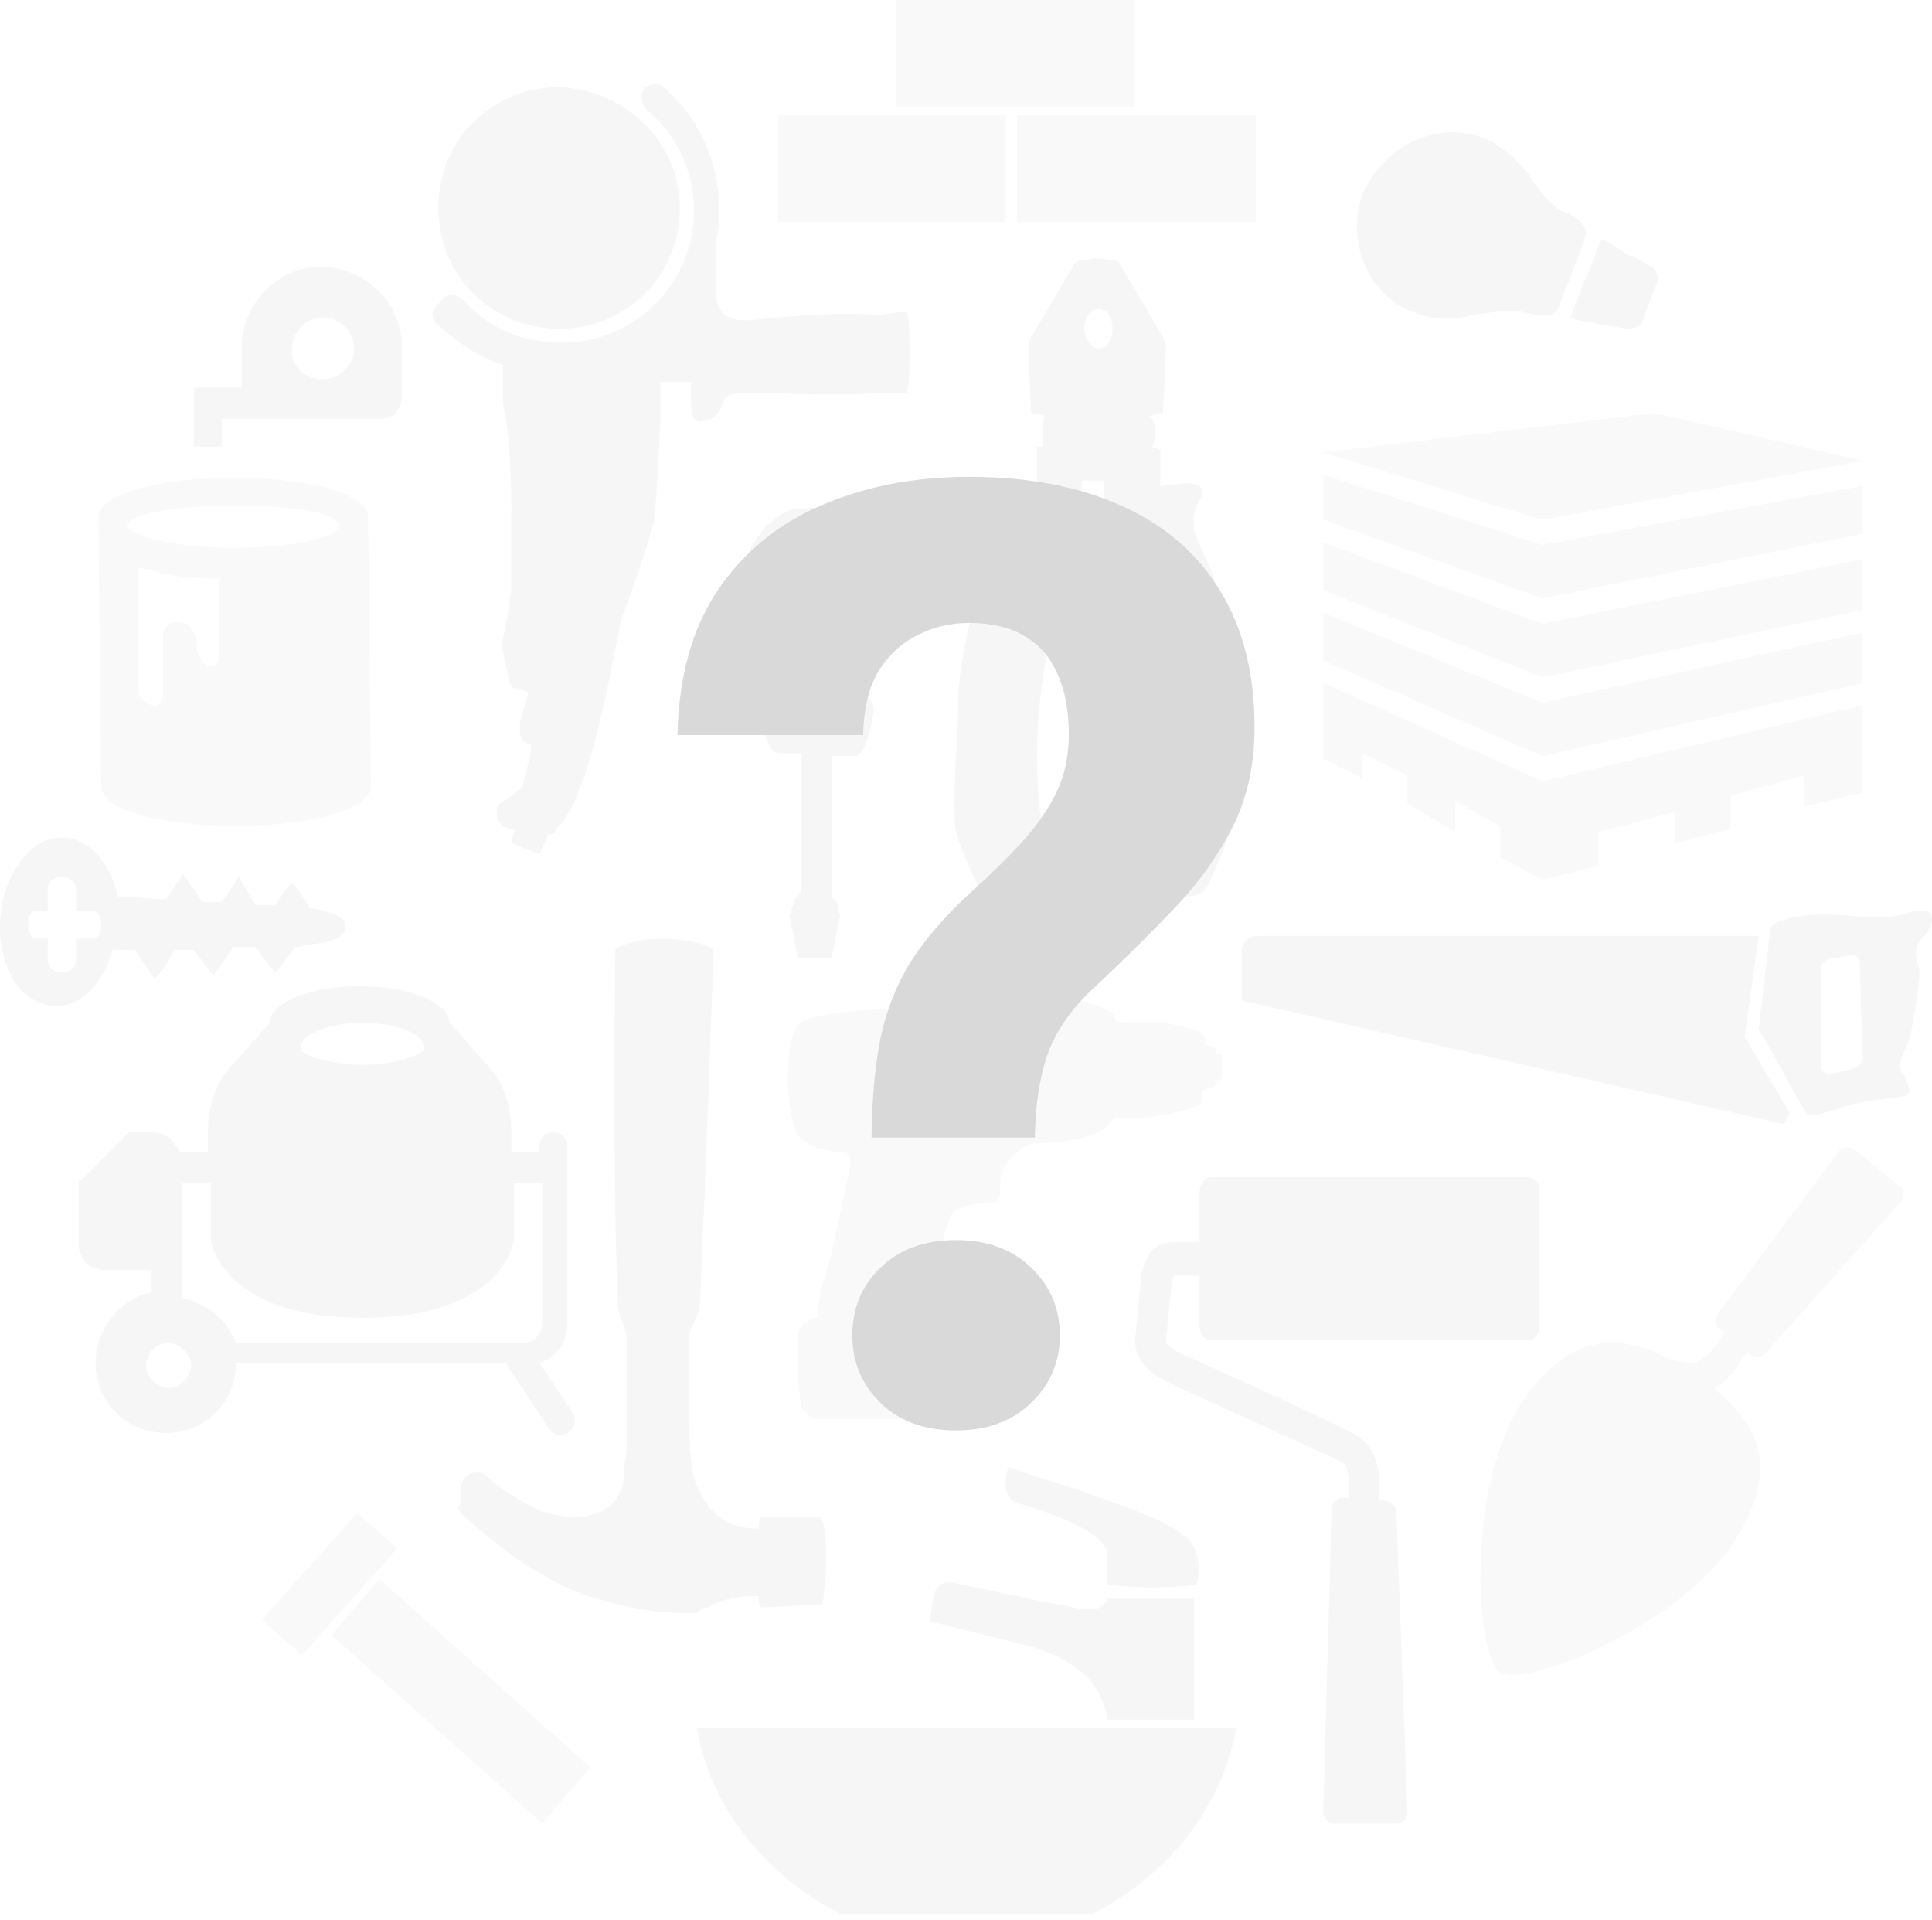 <svg width="154" height="153" viewBox="0 0 154 153" fill="none" xmlns="http://www.w3.org/2000/svg">
<path d="M59.121 47.043L59.345 45.251C59.793 43.236 60.689 42.564 60.689 42.34L61.36 41.668C61.584 41.668 61.808 41.221 62.256 40.996C62.704 40.772 63.152 40.549 63.599 40.549H64.048C65.615 40.325 67.182 40.549 68.526 41.668C69.645 42.564 70.317 43.908 70.541 44.803C70.766 45.475 70.766 46.595 70.766 47.267V47.49C70.766 47.49 70.766 47.49 70.766 47.715C70.766 47.938 70.766 47.938 70.766 48.162C70.541 49.281 70.094 50.402 69.645 51.521C69.198 52.193 68.75 53.312 68.526 53.985C68.078 55.552 69.422 55.104 69.645 56.448C69.645 57.12 69.198 59.135 68.75 59.807C68.526 60.03 68.526 60.03 68.302 60.254H66.286V71.227C66.286 71.451 66.286 71.675 66.511 71.675L66.735 71.899L66.958 73.019L66.286 76.378H65.167H64.719H63.599L62.927 73.019L63.376 71.675C63.376 71.451 63.599 71.451 63.599 71.451C63.823 71.227 63.823 71.003 63.823 71.003V70.779V60.03L62.032 60.031C61.36 59.807 61.136 59.135 60.913 58.239C60.689 57.567 60.464 56.448 60.689 55.776C60.689 55.552 60.913 55.328 61.136 55.104C61.585 54.657 61.808 54.432 61.585 53.985C61.36 52.641 60.017 50.849 59.569 49.282C59.345 48.611 59.345 48.386 59.345 47.715V47.267C59.121 47.267 59.121 47.043 59.121 47.043Z" fill="#C4C4C4" fill-opacity="0.15"/>
<path d="M47.031 140.842L30.236 125.838L26.43 130.316L43.225 145.32L47.031 140.842Z" fill="#D9D9D9" fill-opacity="0.15"/>
<path d="M28.493 120.57L31.664 123.406L24.05 131.918L20.879 129.081L28.493 120.57Z" fill="#D9D9D9" fill-opacity="0.15"/>
<path d="M62.037 9.186H80.176V17.695H62.037V9.186Z" fill="#D9D9D9" fill-opacity="0.15"/>
<path d="M81.067 9.186H100.102V17.695H81.067V9.186Z" fill="#D9D9D9" fill-opacity="0.15"/>
<path d="M71.438 0H90.473V8.509H71.438V0Z" fill="#D9D9D9" fill-opacity="0.15"/>
<path d="M1.57 68.761C3.361 66.074 6.497 66.074 8.288 68.761C8.736 69.433 9.184 70.553 9.407 71.448C10.751 71.448 12.095 71.672 13.215 71.672C13.438 71.448 14.559 69.657 14.559 69.657C14.559 69.657 15.902 71.448 16.125 71.896C16.574 71.896 17.246 71.896 17.693 71.896L19.037 69.881C19.037 69.881 19.709 71 20.381 72.121C21.052 72.121 21.501 72.121 21.948 72.121C22.172 71.672 23.068 70.553 23.292 70.328C23.292 70.328 24.411 71.672 24.636 72.344C25.979 72.568 27.547 73.016 27.547 73.688C27.547 74.584 26.875 75.031 24.86 75.255C24.188 75.255 24.188 75.48 23.516 75.48C23.068 76.151 21.948 77.495 21.948 77.495C21.276 76.823 20.381 75.48 20.381 75.48C20.381 75.48 19.037 75.48 18.589 75.48C18.142 76.151 17.021 77.718 17.021 77.718C17.021 77.718 15.902 76.375 15.454 75.704C14.783 75.704 14.334 75.704 13.887 75.704C13.662 76.376 12.543 77.942 12.319 77.942C12.095 77.719 11.2 76.376 10.752 75.704C10.303 75.704 9.632 75.704 8.96 75.704C8.737 76.599 8.288 77.495 7.84 78.167C6.049 80.854 2.914 80.854 1.122 78.167C-0.445 75.703 -0.445 71.448 1.57 68.761ZM2.914 74.807H3.81V76.599C3.81 77.046 4.257 77.494 4.929 77.494C5.601 77.494 6.048 77.046 6.048 76.599V74.807H7.392C7.84 74.807 8.064 74.359 8.064 73.688C8.064 73.016 7.84 72.568 7.392 72.568H6.048V72.344V70.776C6.048 70.329 5.601 69.881 4.929 69.881C4.257 69.881 3.81 70.329 3.81 70.776V72.344V72.568H2.914C2.466 72.568 2.242 73.016 2.242 73.688C2.242 74.359 2.466 74.807 2.914 74.807Z" fill="#C4C4C4" fill-opacity="0.15"/>
<path d="M118.244 10.986C119.811 11.658 120.931 12.777 121.826 13.897C122.722 15.241 123.618 16.36 124.513 16.808C125.633 17.256 126.753 17.927 126.305 19.048C126.305 19.271 126.081 19.495 126.081 19.72L124.513 23.75C124.513 23.974 124.29 24.198 124.29 24.422C123.841 25.541 122.498 25.094 121.378 24.87C120.483 24.646 119.139 24.87 117.348 25.094C115.78 25.541 114.213 25.541 112.645 24.87C109.063 23.526 107.271 19.272 108.614 15.464C110.406 11.434 114.66 9.642 118.244 10.986Z" fill="#C4C4C4" fill-opacity="0.15"/>
<path d="M128.094 19.253L129.885 20.373H130.11L131.677 21.268C131.901 21.492 132.125 21.716 132.125 22.164V22.388L130.781 25.971H130.558C130.334 26.195 129.885 26.195 129.662 26.195L128.318 25.971H128.094L127.199 25.747L125.855 25.523L125.183 25.299L126.303 22.388L126.526 21.94L127.647 19.029L128.094 19.253Z" fill="#C4C4C4" fill-opacity="0.15"/>
<path d="M142.204 89.587L98.985 79.734C98.985 79.51 98.985 79.51 98.985 79.51V75.703C98.985 75.703 98.985 74.584 100.329 74.584C101.896 74.584 140.188 74.584 140.188 74.584L139.069 82.645L142.652 88.692L142.204 89.587Z" fill="#C4C4C4" fill-opacity="0.15"/>
<path d="M141.083 74.353C141.083 74.353 140.859 73.906 141.755 73.458C145.337 72.114 149.145 73.681 152.056 72.786C154.743 71.89 154.071 73.906 153.399 74.578C152.727 75.249 152.504 75.921 152.952 77.04C153.176 78.16 152.503 81.071 152.28 82.639C151.831 83.983 150.936 84.879 151.831 85.774C152.055 86.446 152.504 87.117 151.832 87.342C151.16 87.565 148.473 87.565 146.234 88.461C144.89 88.909 144.218 88.909 143.994 88.685L143.546 88.013L140.187 81.967L141.083 74.353ZM145.114 84.654C145.114 85.55 145.562 85.55 145.786 85.55C146.009 85.55 146.234 85.55 147.13 85.326C148.025 85.102 148.697 84.654 148.473 83.983C148.473 83.311 148.249 78.384 148.249 76.593C148.249 76.369 148.026 76.144 147.801 76.144C147.577 76.144 147.13 76.144 146.234 76.369C145.338 76.369 145.114 76.816 145.114 77.712C145.114 78.16 145.114 83.758 145.114 84.654Z" fill="#C4C4C4" fill-opacity="0.15"/>
<path d="M90.921 102.12C90.921 101.224 91.368 100.328 91.816 99.656C92.264 99.208 92.936 98.984 93.608 98.984H95.623V94.953C95.623 94.282 96.071 93.834 96.519 93.834H121.823C122.271 93.834 122.719 94.282 122.719 94.953V105.702C122.719 106.374 122.271 106.822 121.823 106.822H96.519C96.071 106.822 95.623 106.374 95.623 105.702V101.671H93.608C93.608 101.671 93.384 101.896 93.384 102.343L92.936 106.822C92.936 107.046 92.936 107.27 94.28 107.942C95.847 108.614 107.267 113.764 108.163 114.436C109.283 115.107 109.955 116.451 109.955 118.242V119.587H110.403C110.851 119.587 111.298 120.034 111.298 120.482L112.194 144.442C112.194 144.891 111.746 145.338 111.298 145.338H106.372C105.924 145.338 105.476 144.89 105.476 144.442L106.148 120.258C106.148 119.81 106.596 119.362 107.044 119.362H107.492V118.019C107.492 116.899 107.043 116.451 106.82 116.451C105.924 116.003 94.503 110.852 93.159 110.181C91.816 109.509 90.472 108.614 90.472 106.822L90.921 102.12Z" fill="#C4C4C4" fill-opacity="0.15"/>
<path d="M121.156 111.987C124.963 106.164 128.994 106.164 133.248 108.404L134.592 108.628C134.592 108.628 134.592 108.628 134.816 108.628C135.264 108.628 135.935 108.18 136.383 107.732L137.503 106.164L137.055 105.941C136.831 105.717 136.607 105.269 136.831 104.822L146.684 91.609C146.908 91.386 147.356 91.386 147.804 91.609L151.386 94.52C151.835 94.744 151.835 95.192 151.611 95.64L140.638 107.956C140.414 108.18 139.966 108.18 139.518 107.956L139.294 107.732L138.175 109.3C137.727 109.972 137.055 110.419 136.607 110.644C140.19 113.554 141.981 117.137 138.175 122.959C133.92 129.454 121.604 134.604 119.588 133.261C117.573 131.917 116.901 118.705 121.156 111.987Z" fill="#D9D9D9" fill-opacity="0.15"/>
<path d="M19.263 30.891V27.756C19.263 24.173 22.174 21.262 25.533 21.262C29.116 21.262 32.027 24.173 32.027 27.532V31.563C32.027 31.563 32.027 33.354 30.46 33.354H17.695V35.594H15.456V31.787V30.891H19.263ZM25.757 30.219C27.101 30.219 28.22 29.1 28.22 27.756C28.22 26.413 27.101 25.293 25.757 25.293C24.413 25.293 23.294 26.413 23.294 27.756C23.07 29.1 24.189 30.219 25.757 30.219Z" fill="#C4C4C4" fill-opacity="0.15"/>
<path d="M76.365 56.21C76.365 52.403 77.933 47.029 78.605 45.014C79.053 43.894 79.277 42.998 79.724 41.879C79.724 41.879 79.724 41.655 79.949 41.655C79.949 41.431 79.949 41.431 79.949 41.431C79.949 40.535 79.053 39.416 79.277 38.967C79.277 38.52 79.724 38.296 80.62 38.296C81.292 38.296 82.188 38.52 82.636 38.52V38.296V35.608H83.083C83.083 35.161 83.083 34.937 83.083 34.489V34.265C83.083 33.817 83.083 33.593 83.308 33.145L82.188 32.921C82.188 32.921 82.188 32.921 82.188 32.698C82.188 32.698 81.964 28.443 81.964 27.771C81.964 27.323 82.188 26.875 82.188 26.875L85.771 20.829L87.114 20.605H87.563H87.786L89.13 20.829L92.713 26.875C92.713 26.875 92.937 27.323 92.937 27.771C92.937 28.219 92.713 32.697 92.713 32.697V32.921L91.593 33.145C92.041 33.593 92.041 33.817 92.041 34.265V34.489C92.041 34.937 92.041 35.161 91.817 35.608L92.489 35.833V38.743C92.937 38.743 93.833 38.52 94.504 38.52C95.4 38.52 95.848 38.743 95.848 39.192C95.848 39.639 94.952 40.759 95.176 41.655C95.176 41.878 95.176 42.102 95.176 42.326C95.624 43.446 96.072 44.342 96.519 45.461C97.192 47.253 98.535 52.851 98.759 56.658C98.759 60.017 99.207 62.704 98.087 66.063C97.64 67.631 96.968 68.974 96.296 70.542C96.072 71.214 95.177 71.437 94.505 71.437C93.609 71.214 92.489 71.214 91.593 70.99C91.369 70.99 91.146 70.765 90.922 70.541C90.922 70.541 90.922 70.541 90.697 70.318C90.474 70.094 90.474 69.869 90.474 69.646C90.474 69.198 90.474 68.75 90.474 68.302C90.474 68.078 90.474 67.406 90.474 66.959C90.474 66.51 90.474 66.063 90.697 65.838C91.146 65.615 91.146 64.943 91.369 64.272C92.041 57.105 90.922 49.94 88.01 43.221C87.563 41.654 87.787 40.982 88.01 40.534V38.295C87.787 38.295 87.563 38.295 87.115 38.295C86.891 38.295 86.667 38.295 86.219 38.295V40.534C86.443 40.983 86.667 41.654 86.219 43.221C83.308 49.94 82.188 57.105 82.86 64.272C82.86 64.719 83.084 65.615 83.532 65.838C83.756 66.063 83.756 66.51 83.756 66.959C83.756 67.406 83.756 67.854 83.756 68.302C83.756 68.75 83.756 69.198 83.756 69.646C83.756 69.869 83.756 70.094 83.532 70.318C83.532 70.318 83.532 70.318 83.308 70.541C83.084 70.765 82.86 70.765 82.637 70.99C81.741 71.213 80.621 71.213 79.725 71.437C79.053 71.661 78.382 71.214 77.934 70.542C77.262 69.198 76.591 67.631 76.142 66.063C75.918 62.256 76.365 59.569 76.365 56.21ZM87.563 27.771C88.234 27.771 88.682 27.099 88.682 26.203C88.682 25.307 88.234 24.635 87.563 24.635C86.891 24.635 86.443 25.307 86.443 26.203C86.442 26.875 86.891 27.771 87.563 27.771Z" fill="#C4C4C4" fill-opacity="0.15"/>
<path d="M63.824 81.502C64.496 80.83 69.423 80.383 71.662 80.383C71.662 80.383 71.662 80.383 71.886 80.383C78.604 80.159 85.769 79.711 85.546 79.711C86.665 79.711 88.233 80.383 88.681 80.83C88.681 80.83 88.905 81.055 88.905 81.279C89.128 81.502 89.8 81.502 90.472 81.502C92.264 81.502 93.383 81.502 94.727 81.951H94.951C95.623 82.174 96.07 82.398 96.07 82.846V83.07V83.294C96.294 83.294 96.518 83.517 96.742 83.517C96.966 83.517 96.966 83.742 96.966 83.966C97.19 83.966 97.414 83.966 97.414 84.189C97.414 84.189 97.414 84.189 97.414 84.413V84.637V85.981C97.19 85.981 96.966 86.205 96.966 86.205C96.966 86.429 96.966 86.429 96.742 86.653C96.742 86.653 96.742 86.653 96.518 86.653C96.518 86.653 96.295 86.653 96.07 86.877C96.07 86.877 95.846 86.876 95.846 87.101V87.548C95.846 87.997 95.399 88.22 94.503 88.444C92.935 88.892 91.592 89.116 89.8 89.116C89.577 89.116 89.128 89.116 88.905 89.116C88.681 89.116 88.457 89.564 88.233 89.788C87.113 90.907 83.306 91.132 82.635 91.132C81.739 91.132 81.291 91.579 80.619 92.251C79.723 93.147 79.723 94.043 79.723 94.715C79.723 95.386 79.723 95.834 79.051 95.834C78.828 95.834 78.604 95.834 78.604 95.834C78.379 95.834 76.812 96.058 76.588 96.282C75.916 96.506 75.692 96.73 75.245 98.521C74.796 100.537 74.349 103.448 74.349 103.672C74.349 103.672 74.349 103.896 74.349 104.12C74.349 104.12 74.349 104.343 74.573 104.343C74.796 104.343 74.796 104.343 75.02 104.343C75.692 104.343 76.141 104.568 76.364 104.568C76.812 104.568 77.26 104.792 77.26 104.792C77.708 105.015 78.604 105.239 79.723 105.687C80.395 105.911 80.843 106.583 80.843 106.806C80.843 107.255 81.067 111.509 81.067 111.509C81.067 111.733 81.067 111.733 80.843 111.957C80.843 112.182 80.619 112.182 80.619 112.405C80.619 112.629 80.171 112.853 80.171 112.853C80.171 112.853 79.947 113.077 79.5 113.077C79.275 113.077 64.944 113.077 64.944 113.077C64.944 113.077 64.72 113.077 64.496 112.853C64.272 112.629 64.272 112.405 64.048 112.405C64.048 112.405 63.824 112.182 63.824 111.957L63.6 109.718V107.255C63.6 106.583 63.6 106.135 63.824 105.911C63.824 105.687 64.048 105.463 64.496 105.239C64.72 105.239 64.944 105.015 65.168 105.015V104.568C65.168 104.343 65.392 103.447 65.392 103L66.287 99.865C66.287 99.865 66.959 96.73 67.631 93.594C67.855 92.699 67.855 92.251 67.631 92.028C67.407 91.803 67.183 91.803 66.959 91.803C66.959 91.803 66.287 91.803 65.615 91.579C65.392 91.579 65.168 91.579 64.944 91.356C64.944 91.356 64.496 91.356 64.496 91.132C64.272 91.132 64.272 90.908 64.047 90.908C63.376 90.46 63.152 89.565 63.152 89.116C62.705 87.997 62.48 82.398 63.824 81.502Z" fill="#D9D9D9" fill-opacity="0.15"/>
<path d="M18.59 38.059C24.637 38.059 29.339 39.402 29.339 41.194L29.562 62.692C29.562 64.483 24.637 65.826 18.814 65.826C12.768 65.826 8.065 64.483 8.065 62.692L7.842 41.194C7.842 39.402 12.768 38.059 18.59 38.059ZM18.814 40.298C13.664 40.298 10.305 40.97 10.081 41.866H10.08C10.305 42.761 14.111 43.657 18.59 43.657C23.069 43.657 26.652 42.985 27.099 41.866C26.875 40.97 23.965 40.298 18.814 40.298ZM12.096 56.197C12.544 56.421 12.992 55.974 12.992 55.302V50.599C13.216 49.479 14.111 49.479 14.783 49.703C15.231 49.928 15.679 50.599 15.679 51.271V51.495C15.679 52.166 16.127 52.838 16.575 53.062C17.023 53.286 17.47 52.838 17.47 52.166V46.12C15.455 46.12 13.439 45.897 12.096 45.448C11.648 45.448 11.201 45.225 10.976 45.225V55.078C10.976 55.302 11.424 55.974 12.096 56.197Z" fill="#D9D9D9" fill-opacity="0.15"/>
<path d="M66.961 152.52C60.915 149.385 56.66 144.011 55.54 137.74H98.535C97.416 144.011 93.161 149.385 87.115 152.52H66.961Z" fill="#C4C4C4" fill-opacity="0.15"/>
<path d="M95.176 137.044V127.416H88.234C88.234 127.416 88.01 128.759 85.547 128.088C82.86 127.639 75.694 126.072 75.694 126.072C75.694 126.072 74.798 126.072 74.574 126.744C74.35 127.192 74.127 129.207 74.127 129.207L81.292 130.999C81.292 130.999 84.875 131.671 86.891 133.91C88.234 135.477 88.234 137.044 88.234 137.044H95.176Z" fill="#C4C4C4" fill-opacity="0.15"/>
<path d="M95.404 126.288C95.404 126.288 96.076 123.825 94.508 122.481C92.941 121.138 89.582 120.018 85.103 118.451C80.624 117.107 80.4 116.883 80.4 116.883C80.4 116.883 79.505 119.122 81.072 119.794C82.864 120.242 88.238 122.034 88.238 123.825C88.238 125.393 88.238 124.049 88.238 126.288C88.238 126.288 90.254 126.512 91.597 126.512C94.06 126.512 95.404 126.288 95.404 126.288Z" fill="#C4C4C4" fill-opacity="0.15"/>
<path d="M54.195 16.569C54.195 21.942 49.94 26.198 44.566 26.198C39.192 26.198 34.937 21.942 34.937 16.569C34.937 11.194 39.192 6.939 44.566 6.939C49.94 7.164 54.195 11.418 54.195 16.569Z" fill="#C4C4C4" fill-opacity="0.15"/>
<path d="M35.388 23.73C35.611 23.506 35.835 23.506 36.059 23.506C36.283 23.506 36.731 23.73 36.954 23.954C38.97 26.193 41.657 27.313 44.792 27.313C50.615 27.313 55.317 22.611 55.317 16.788C55.317 13.653 53.974 10.742 51.51 8.726C51.062 8.279 51.062 7.607 51.286 7.159C51.51 6.935 51.734 6.711 52.181 6.711C52.406 6.711 52.63 6.711 52.853 6.935C55.765 9.398 57.333 12.981 57.333 16.788C57.333 17.46 57.333 18.131 57.108 19.027V23.506C57.108 23.506 56.884 25.521 59.348 25.521C59.571 25.521 59.795 25.521 59.795 25.521C62.259 25.297 65.618 24.849 69.873 25.073C70.769 25.073 71.665 24.849 72.112 24.849C72.336 24.849 72.336 25.073 72.336 25.073C72.56 25.745 72.56 30.224 72.336 31.119C72.336 31.119 72.336 31.343 72.112 31.343C71.44 31.343 70.544 31.343 69.649 31.343C66.066 31.567 63.154 31.343 60.916 31.343C58.9 31.343 57.78 31.119 57.557 32.239C57.333 33.359 56.213 33.583 55.765 33.583C55.317 33.583 55.093 33.134 55.093 32.015C55.093 31.567 55.093 31.119 55.093 30.447L52.63 30.448V33.807L52.406 37.838L52.182 41.42C52.182 41.42 51.062 45.228 50.615 46.347C50.39 47.019 49.719 48.81 49.495 49.482C48.823 52.617 47.927 58.215 46.36 62.47C46.136 62.918 45.688 64.261 45.464 64.486C45.464 64.709 45.24 64.709 45.24 64.933C45.016 65.157 45.016 65.382 44.793 65.605C44.568 65.605 44.568 65.829 44.344 66.053C44.344 66.053 44.344 66.053 44.344 66.277C44.121 66.501 43.897 66.501 43.672 66.501C43.449 67.173 43.001 68.068 43.001 68.068L40.761 67.173L40.985 66.277C40.985 66.277 40.985 66.053 40.762 66.053C40.313 66.053 40.09 65.829 39.866 65.605L39.642 65.382C39.642 65.157 39.418 64.261 39.866 64.037C40.538 63.59 41.209 63.142 41.434 62.918L41.657 62.694C41.657 62.246 42.105 61.127 42.329 59.783C42.329 59.783 42.329 59.783 42.329 59.559V59.335C42.329 59.335 42.105 59.335 41.881 59.111C41.657 59.111 41.657 58.888 41.657 58.888C41.657 58.888 41.434 58.664 41.434 58.439C41.434 58.216 41.434 57.992 41.434 57.768V57.544L41.881 55.977C41.881 55.752 42.105 55.528 42.105 55.305C42.105 55.305 42.105 55.081 41.881 55.081C41.881 55.081 41.434 54.857 41.209 54.857C40.762 54.857 40.762 54.633 40.538 54.185C40.538 53.961 40.09 51.946 40.09 51.946C39.866 51.05 40.538 49.483 40.762 46.795C40.762 45.004 40.762 42.765 40.762 40.749C40.762 40.749 40.762 40.749 40.762 40.525C40.762 37.39 40.538 34.703 40.313 33.359C40.313 33.135 40.09 32.239 40.09 32.239C40.09 32.239 40.09 29.776 40.09 29.105C39.642 28.88 39.418 28.88 38.97 28.657C37.403 27.985 36.059 26.865 34.716 25.745C34.491 25.522 34.492 25.298 34.492 24.849C34.939 24.178 35.163 23.954 35.388 23.73Z" fill="#C4C4C4" fill-opacity="0.15"/>
<path d="M6.722 93.825L10.082 90.466L10.306 90.242H12.097C13.217 90.242 13.889 90.913 14.336 91.809H16.576C16.576 91.138 16.576 90.466 16.576 90.018C16.576 87.331 17.92 85.539 17.92 85.539L21.502 81.508C21.502 79.941 24.638 78.598 28.669 78.598C32.699 78.598 35.834 79.941 35.834 81.508L39.417 85.539C39.417 85.539 40.761 87.331 40.761 90.018C40.761 90.466 40.761 91.138 40.761 91.809H43V91.361C43 90.689 43.448 90.242 44.119 90.242C44.791 90.242 45.239 90.69 45.239 91.361V105.469C45.239 107.037 44.343 108.156 43 108.604L45.687 112.635C45.91 113.083 45.91 113.755 45.238 114.202C44.791 114.426 44.119 114.426 43.672 113.755L40.312 108.604H18.815C18.815 111.739 16.351 114.202 13.216 114.202C10.082 114.202 7.618 111.739 7.618 108.604C7.618 105.917 9.633 103.453 12.097 103.006V101.215H8.29C7.171 101.215 6.275 100.319 6.275 99.199V94.049C6.499 94.049 6.499 94.049 6.722 93.825ZM28.892 81.508C26.205 81.508 23.966 82.404 23.966 83.524V83.748C25.085 84.42 26.876 84.867 28.892 84.867C30.907 84.867 32.699 84.42 33.819 83.748V83.524C33.819 82.404 31.579 81.508 28.892 81.508ZM11.649 108.829C11.649 109.724 12.545 110.62 13.441 110.62C14.336 110.62 15.232 109.724 15.232 108.829C15.232 107.933 14.336 107.037 13.441 107.037C12.321 107.037 11.649 107.933 11.649 108.829ZM14.561 103.453C16.576 103.902 18.143 105.245 18.815 107.037H41.656C42.552 107.037 43.224 106.365 43.224 105.47V94.272H40.984C40.984 96.512 40.984 98.751 40.984 98.751C40.984 98.751 40.312 105.021 28.892 105.021C17.471 105.021 16.8 98.751 16.8 98.751C16.8 98.751 16.8 96.512 16.8 94.272H14.561V101.886V103.453Z" fill="#C4C4C4" fill-opacity="0.15"/>
<path d="M122.944 41.425L105.478 36.051L131.901 32.916L148.473 36.722L122.944 41.425Z" fill="#D9D9D9" fill-opacity="0.15"/>
<path d="M148.473 44.57V48.601L122.944 53.975L105.478 47.033V43.227L122.944 49.72L148.473 44.57Z" fill="#D9D9D9" fill-opacity="0.15"/>
<path d="M122.944 43.428L148.473 38.725V42.533L122.944 47.683L105.478 41.412V37.83L122.944 43.428Z" fill="#D9D9D9" fill-opacity="0.15"/>
<path d="M105.478 48.834L122.944 56L148.473 50.402V51.745V54.433L122.944 60.255L105.478 52.641V50.178V48.834Z" fill="#D9D9D9" fill-opacity="0.15"/>
<path d="M148.473 56.215V63.157L143.77 64.277V61.814L137.948 63.382V66.069L133.469 67.188V64.724L127.423 66.292V68.979L122.944 70.1L119.585 68.308V65.844L116.002 63.829V66.292L112.196 64.052V61.814L108.612 60.023V62.038L105.478 60.47V54.424L122.944 62.261L148.473 56.215Z" fill="#D9D9D9" fill-opacity="0.15"/>
<path d="M36.729 118.699C36.729 118.027 37.177 117.355 38.073 117.355C38.52 117.355 38.745 117.579 38.968 117.803C39.864 118.699 42.775 120.49 44.119 120.714C44.566 120.714 45.014 120.938 45.462 120.938C47.701 120.938 49.045 120.042 49.493 118.698C49.717 118.475 49.717 118.026 49.717 117.579V117.355V117.131C49.717 116.683 49.941 116.012 49.941 115.563V115.34V115.116V114.891C49.941 114.891 49.941 113.772 49.941 113.324V106.382L49.269 104.367C48.821 95.41 49.045 75.704 49.045 75.704C49.045 75.48 50.613 74.809 52.852 74.809C55.091 74.809 56.883 75.48 56.883 75.704C56.883 75.704 56.211 95.41 55.763 104.367L54.868 106.382V111.757C54.868 116.235 55.315 117.579 55.315 117.803C55.987 119.594 57.107 121.834 60.466 121.834C60.466 120.938 60.69 120.938 60.69 120.938H64.049C64.721 120.938 65.392 120.938 65.392 120.938L65.616 121.386C65.84 122.058 65.84 123.177 65.84 124.521C65.84 125.864 65.616 127.208 65.616 127.656C65.616 127.88 65.392 127.88 65.392 127.88C65.392 127.88 60.914 128.104 60.69 128.104C60.465 128.104 60.465 127.208 60.465 127.208C60.242 127.208 60.242 127.208 60.018 127.208C58.002 127.208 56.882 127.88 56.435 128.104H56.211C55.763 128.327 55.539 128.552 55.539 128.552C55.315 128.552 55.315 128.552 54.419 128.552C52.404 128.552 49.269 128.104 45.687 126.76C44.791 126.312 43.671 125.864 42.775 125.193C41.208 124.521 36.729 120.714 36.505 120.267C36.952 119.371 36.729 119.147 36.729 118.699Z" fill="#C4C4C4" fill-opacity="0.15"/>
<path d="M82.488 90.659H69.469C69.504 87.594 69.742 84.955 70.184 82.742C70.661 80.495 71.461 78.469 72.584 76.664C73.741 74.859 75.273 73.072 77.179 71.301C78.778 69.871 80.174 68.509 81.365 67.215C82.556 65.921 83.492 64.593 84.173 63.231C84.854 61.835 85.194 60.286 85.194 58.583C85.194 56.608 84.888 54.974 84.275 53.68C83.697 52.352 82.812 51.348 81.62 50.667C80.463 49.986 79 49.645 77.23 49.645C75.766 49.645 74.405 49.969 73.145 50.616C71.886 51.228 70.848 52.182 70.031 53.476C69.248 54.77 68.84 56.472 68.806 58.583H54C54.102 53.919 55.174 50.071 57.216 47.04C59.293 43.976 62.067 41.712 65.538 40.247C69.01 38.749 72.907 38 77.23 38C81.995 38 86.079 38.783 89.483 40.349C92.886 41.882 95.49 44.146 97.294 47.142C99.098 50.105 100 53.714 100 57.97C100 60.933 99.421 63.572 98.264 65.887C97.107 68.168 95.592 70.297 93.72 72.272C91.848 74.246 89.789 76.289 87.543 78.4C85.603 80.137 84.275 81.959 83.561 83.866C82.88 85.772 82.522 88.037 82.488 90.659ZM67.938 106.441C67.938 104.262 68.687 102.457 70.184 101.027C71.682 99.563 73.69 98.831 76.209 98.831C78.693 98.831 80.684 99.563 82.182 101.027C83.714 102.457 84.48 104.262 84.48 106.441C84.48 108.552 83.714 110.34 82.182 111.804C80.684 113.268 78.693 114 76.209 114C73.69 114 71.682 113.268 70.184 111.804C68.687 110.34 67.938 108.552 67.938 106.441Z" fill="#D9D9D9"/>
</svg>
